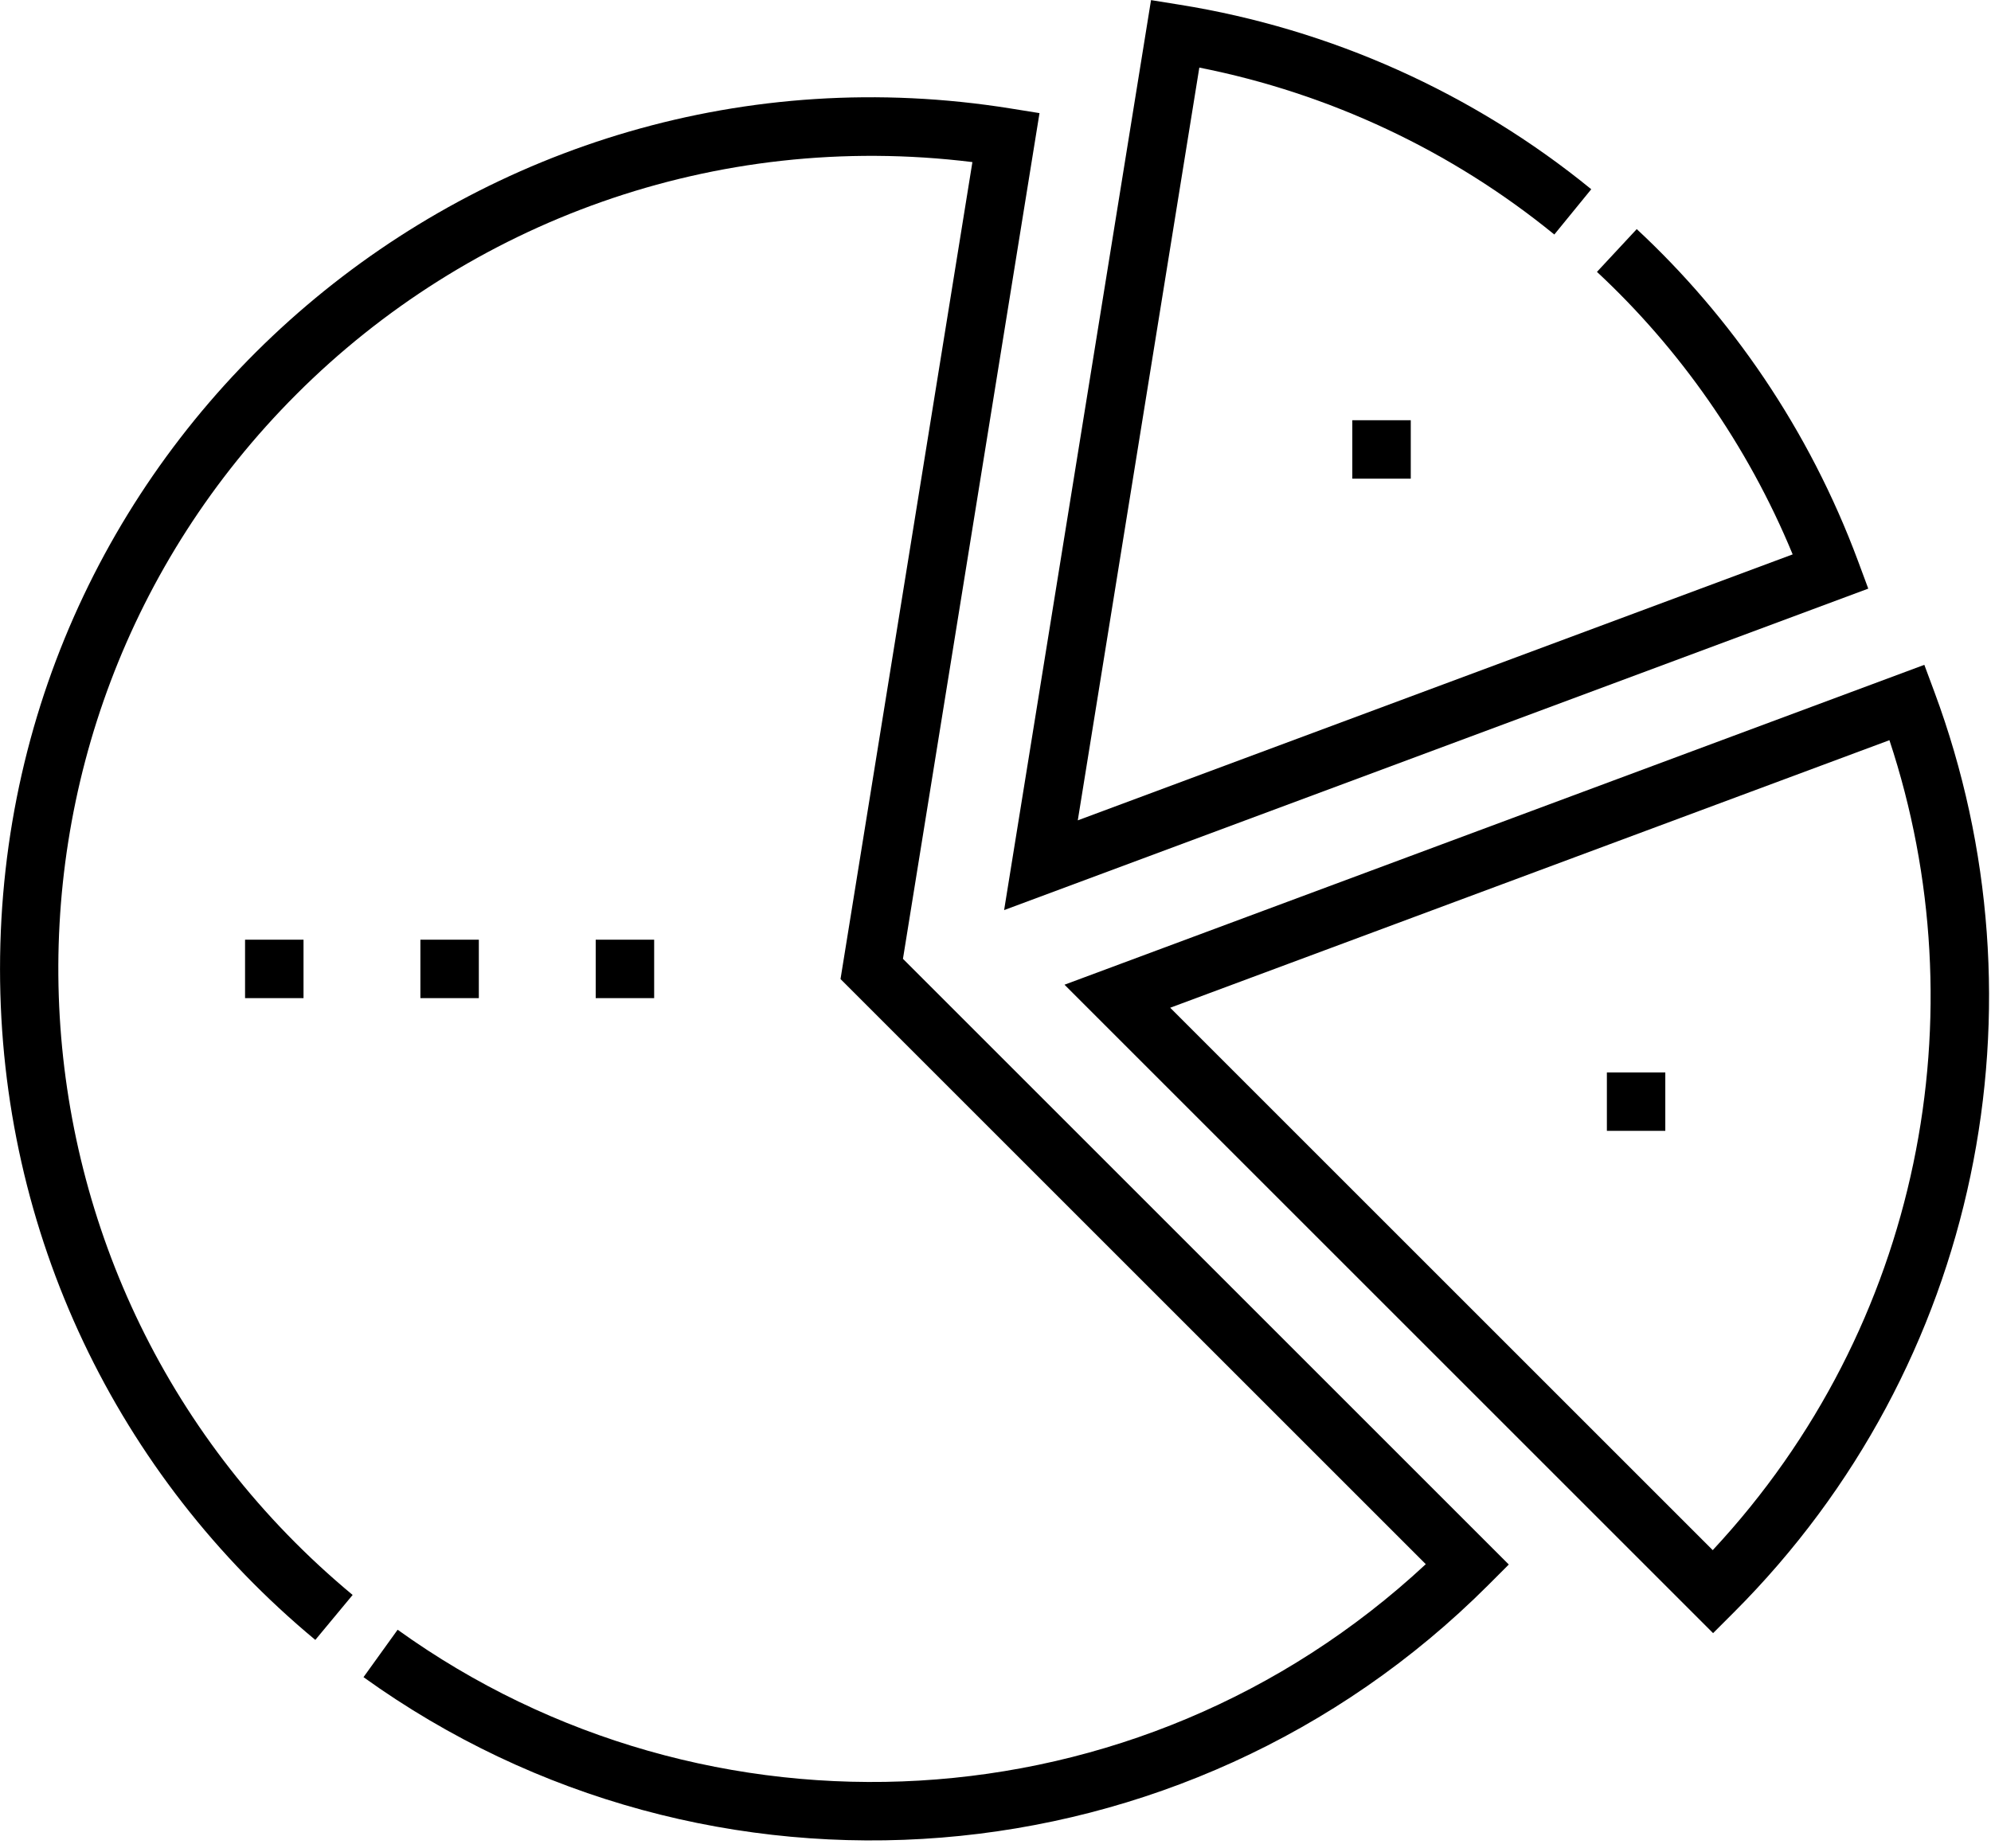 <svg height="65" viewBox="0 0 70 65" width="70" xmlns="http://www.w3.org/2000/svg"><g fill-rule="evenodd"><path d="m68.014 24.344-.358-.964-30.23 11.249 22.803 22.803.726-.726c8.718-8.718 11.119-21.43 7.059-32.362zm-7.798 30.169-19.074-19.074 25.287-9.409c3.179 9.601 1.133 20.598-6.213 28.484z" fill-rule="nonzero"/><path d="m65.685 20.7-.357-.962c-1.726-4.649-4.484-8.614-7.783-11.681l-1.399 1.504c2.88 2.679 5.286 6.068 6.881 9.935l-25.134 9.353 4.273-26.472c4.571.904 8.867 2.922 12.481 5.87l1.299-1.592c-4.159-3.393-9.161-5.637-14.465-6.488l-1.013-.163-5.165 32.001z"/><path d="m36.547 3.978-1.015-.163c-18.616-2.987-35.531 11.363-35.531 30.26 0 9.3 4.121 17.814 11.085 23.595l1.312-1.581c-12.991-10.786-13.865-30.335-1.968-42.232 6.026-6.025 14.663-9.279 23.758-8.157l-4.637 28.73 20.577 20.577c-10.12 9.417-25.298 10.109-36.148 2.305l-1.2 1.668c12.113 8.713 28.895 7.411 39.54-3.234l.726-.727-21.3-21.3z"/><path d="m22.999 35.101h-2.055v-2.055h2.055zm-6.164 0h-2.055v-2.055h2.055zm-6.164 0h-2.055v-2.055h2.055z" fill-rule="nonzero"/><path d="m47.545 14.778h2.055v2.055h-2.055z"/><path d="m56.495 37.714h2.054v2.054h-2.054z"/></g></svg>